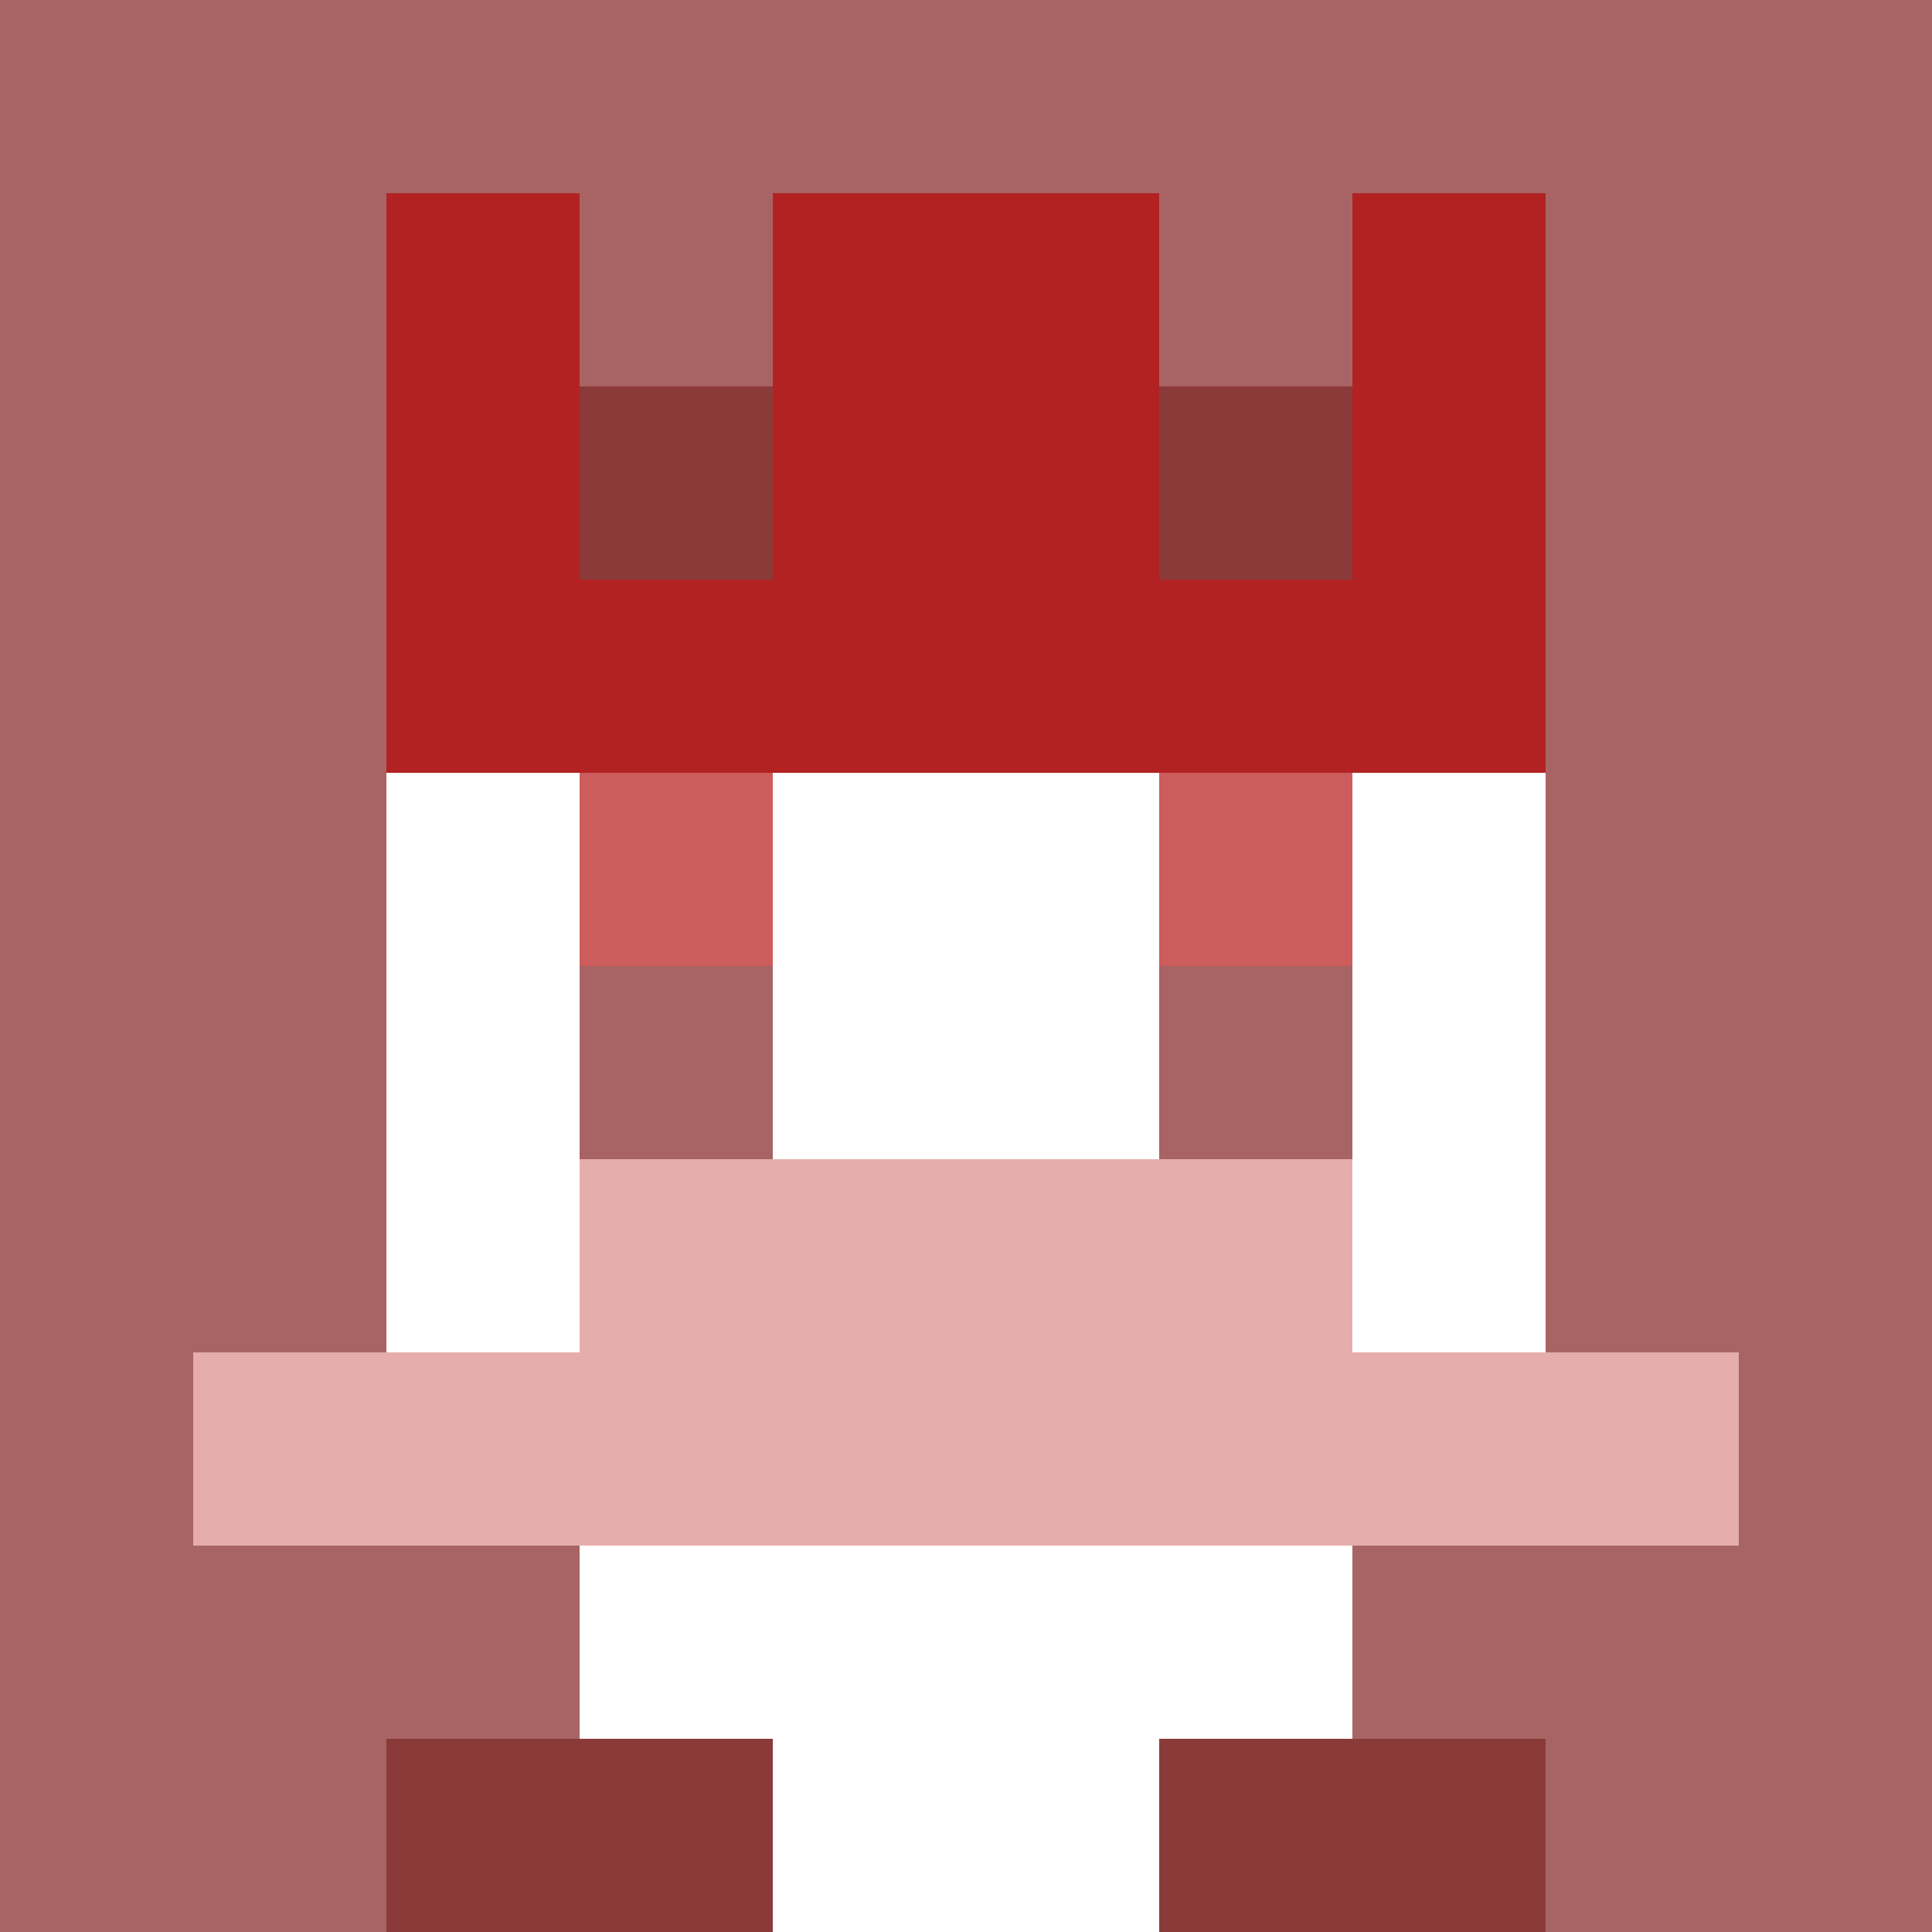 <svg xmlns="http://www.w3.org/2000/svg" version="1.1" width="942" height="942" viewBox="0 0 942 942">
  <title>'goose-pfp-royal' by Dmitri Cherniak</title>
  <desc>The Goose Is Loose (Red Edition)</desc>
  <rect width="100%" height="100%" fill="#FFFFFF"/>
  <g>
    <g id="0-0">
      <rect x="0" y="0" height="942" width="942" fill="#A86464"/>
      <g>
        <rect id="0-0-3-2-4-7" x="282.6" y="188.4" width="376.8" height="659.4" fill="#FFFFFF"/>
        <rect id="0-0-2-3-6-5" x="188.4" y="282.6" width="565.2" height="471" fill="#FFFFFF"/>
        <rect id="0-0-4-8-2-2" x="376.8" y="753.6" width="188.4" height="188.4" fill="#FFFFFF"/>
        <rect id="0-0-1-7-8-1" x="94.2" y="659.4" width="753.6" height="94.2" fill="#E6ADAD"/>
        <rect id="0-0-3-6-4-2" x="282.6" y="565.2" width="376.8" height="188.4" fill="#E6ADAD"/>
        <rect id="0-0-3-4-1-1" x="282.6" y="376.8" width="94.2" height="94.2" fill="#CD5C5C"/>
        <rect id="0-0-6-4-1-1" x="565.2" y="376.8" width="94.2" height="94.2" fill="#CD5C5C"/>
        <rect id="0-0-3-5-1-1" x="282.6" y="471" width="94.2" height="94.2" fill="#A86464"/>
        <rect id="0-0-6-5-1-1" x="565.2" y="471" width="94.2" height="94.2" fill="#A86464"/>
        <rect id="0-0-4-1-2-2" x="376.8" y="94.2" width="188.4" height="188.4" fill="#C47878"/>
        <rect id="0-0-2-1-1-2" x="188.4" y="94.2" width="94.2" height="188.4" fill="#B22222"/>
        <rect id="0-0-4-1-2-2" x="376.8" y="94.2" width="188.4" height="188.4" fill="#B22222"/>
        <rect id="0-0-7-1-1-2" x="659.4" y="94.2" width="94.2" height="188.4" fill="#B22222"/>
        <rect id="0-0-2-2-6-2" x="188.4" y="188.4" width="565.2" height="188.4" fill="#B22222"/>
        <rect id="0-0-3-2-1-1" x="282.6" y="188.4" width="94.2" height="94.2" fill="#8B3A3A"/>
        <rect id="0-0-6-2-1-1" x="565.2" y="188.4" width="94.2" height="94.2" fill="#8B3A3A"/>
        <rect id="0-0-2-9-2-1" x="188.4" y="847.8" width="188.4" height="94.2" fill="#8B3A3A"/>
        <rect id="0-0-6-9-2-1" x="565.2" y="847.8" width="188.4" height="94.2" fill="#8B3A3A"/>
      </g>
      <rect x="0" y="0" stroke="white" stroke-width="0" height="942" width="942" fill="none"/>
    </g>
  </g>
</svg>
